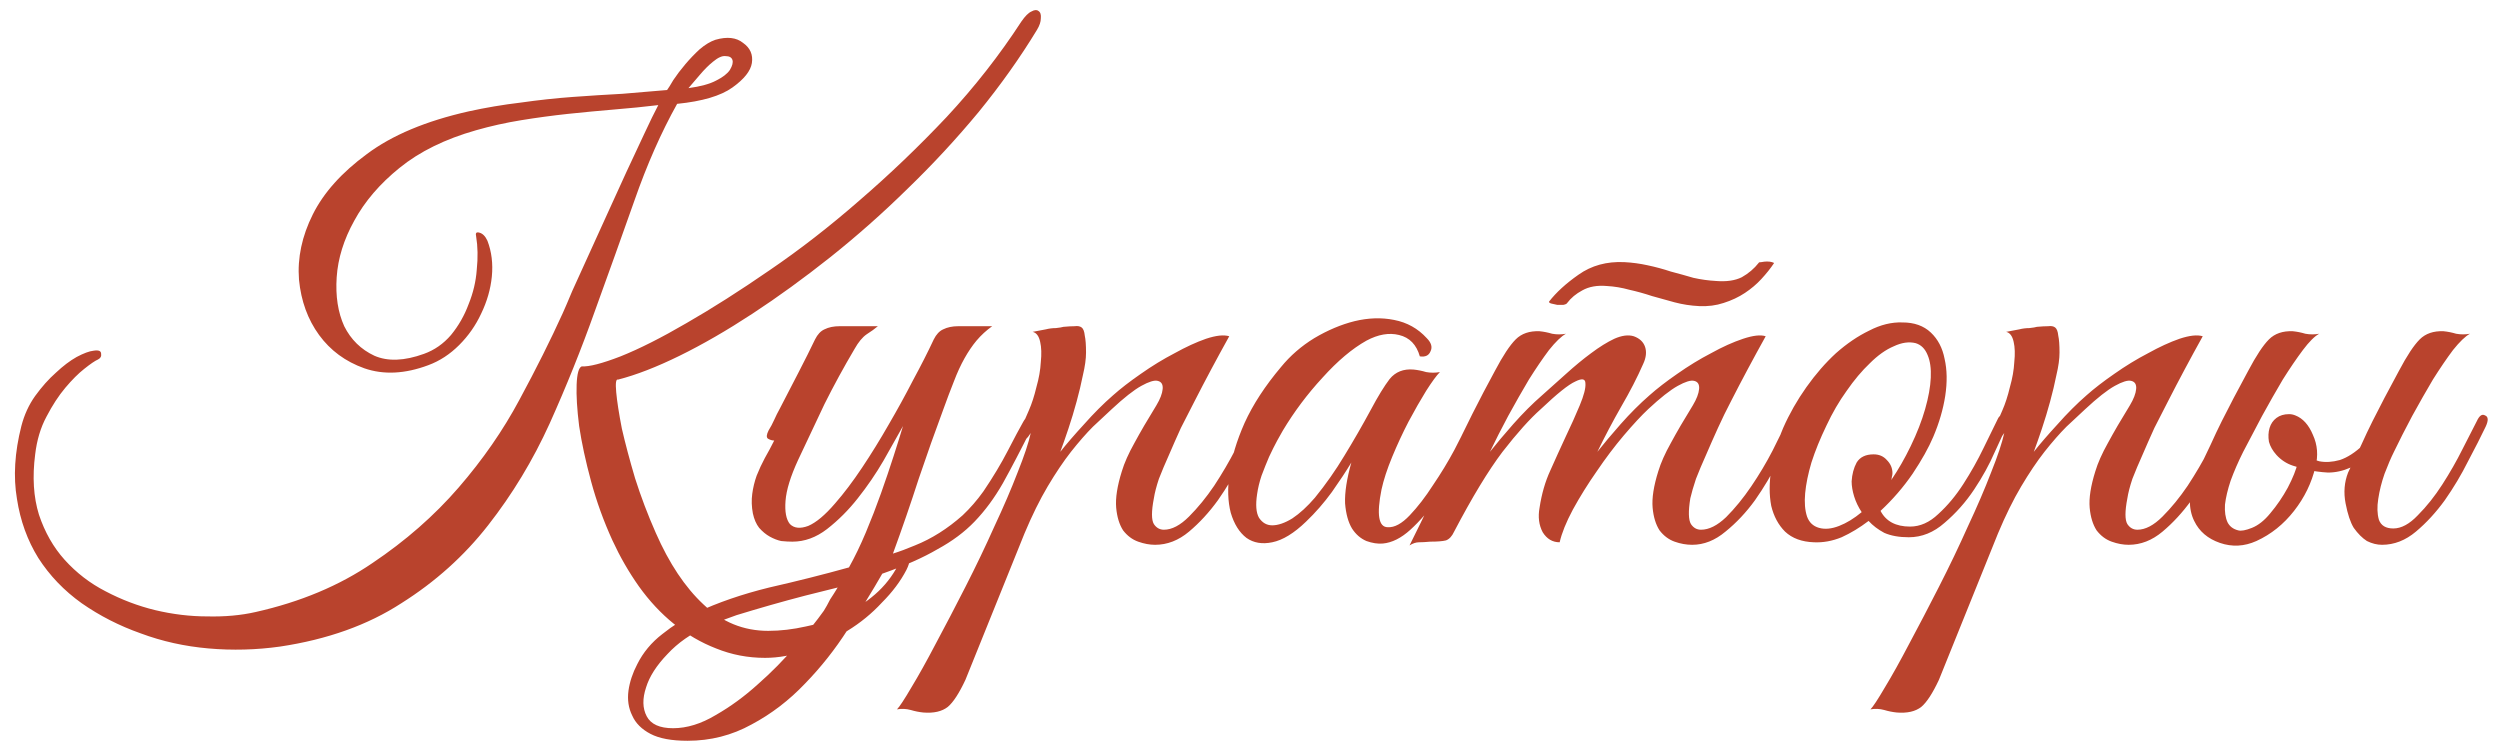 <?xml version="1.0" encoding="UTF-8"?> <svg xmlns="http://www.w3.org/2000/svg" width="199" height="59" viewBox="0 0 199 59" fill="none"> <path d="M82.55 2.366C81.216 4.566 79.666 6.749 77.9 8.916C76.133 11.05 74.25 13.083 72.25 15.016C70.283 16.95 68.233 18.766 66.1 20.466C64 22.133 61.933 23.633 59.9 24.966C57.867 26.299 55.933 27.416 54.1 28.316C52.267 29.216 50.633 29.849 49.2 30.216C49.033 30.149 48.983 30.483 49.05 31.216C49.117 31.95 49.267 32.916 49.5 34.116C49.767 35.283 50.117 36.599 50.55 38.066C51.017 39.533 51.566 40.983 52.2 42.416C53.267 44.849 54.533 46.749 56 48.116C57.467 49.516 59.183 50.216 61.15 50.216C62.117 50.216 63.117 50.099 64.15 49.866C65.183 49.666 66.166 49.349 67.1 48.916C68.033 48.516 68.883 47.983 69.65 47.316C70.416 46.65 71.033 45.866 71.5 44.966C71.6 44.733 71.716 44.55 71.85 44.416C72.016 44.283 72.15 44.233 72.25 44.266C72.35 44.3 72.4 44.4 72.4 44.566C72.4 44.766 72.317 45.033 72.15 45.366C71.683 46.266 71.033 47.133 70.2 47.966C69.4 48.833 68.483 49.583 67.45 50.216C66.416 50.883 65.333 51.4 64.2 51.766C63.066 52.166 61.967 52.366 60.9 52.366C59.533 52.366 58.233 52.116 57 51.616C55.8 51.15 54.683 50.499 53.65 49.666C52.617 48.833 51.683 47.833 50.85 46.666C50.05 45.533 49.35 44.316 48.75 43.016C48.05 41.483 47.483 39.916 47.05 38.316C46.617 36.716 46.3 35.249 46.1 33.916C45.933 32.583 45.867 31.483 45.9 30.616C45.933 29.75 46.066 29.266 46.3 29.166C46.9 29.2 47.933 28.933 49.4 28.366C50.9 27.766 52.65 26.883 54.65 25.716C56.683 24.549 58.883 23.149 61.25 21.516C63.65 19.883 66.033 18.033 68.4 15.966C70.8 13.899 73.117 11.683 75.35 9.316C77.583 6.916 79.567 4.383 81.3 1.716C81.6 1.283 81.867 1.016 82.1 0.916C82.333 0.783 82.516 0.766 82.65 0.866C82.817 0.966 82.883 1.166 82.85 1.466C82.85 1.733 82.75 2.033 82.55 2.366ZM56.95 3.166C57.883 2.899 58.617 2.983 59.15 3.416C59.717 3.816 59.95 4.349 59.85 5.016C59.75 5.649 59.233 6.299 58.3 6.966C57.367 7.633 55.9 8.066 53.9 8.266C52.633 10.533 51.5 13.1 50.5 15.966C49.5 18.799 48.45 21.733 47.35 24.766C46.283 27.766 45.083 30.75 43.75 33.716C42.416 36.65 40.783 39.349 38.85 41.816C36.95 44.249 34.65 46.316 31.95 48.016C29.283 49.749 26.067 50.9 22.3 51.466C20.4 51.733 18.5 51.783 16.6 51.616C14.7 51.45 12.9 51.05 11.2 50.416C9.5 49.816 7.933 49.016 6.5 48.016C5.1 47.016 3.95 45.816 3.05 44.416C2.183 43.016 1.617 41.45 1.35 39.716C1.05 37.95 1.167 36.016 1.7 33.916C1.933 33.016 2.3 32.216 2.8 31.516C3.333 30.783 3.883 30.166 4.45 29.666C5.017 29.133 5.567 28.716 6.1 28.416C6.667 28.116 7.117 27.95 7.45 27.916C7.85 27.849 8.05 27.933 8.05 28.166C8.083 28.366 8 28.516 7.8 28.616C7.567 28.716 7.2 28.966 6.7 29.366C6.233 29.733 5.733 30.233 5.2 30.866C4.667 31.5 4.167 32.266 3.7 33.166C3.233 34.033 2.933 35.033 2.8 36.166C2.567 37.966 2.667 39.566 3.1 40.966C3.567 42.366 4.25 43.566 5.15 44.566C6.083 45.599 7.167 46.433 8.4 47.066C9.667 47.733 10.983 48.233 12.35 48.566C13.75 48.9 15.133 49.066 16.5 49.066C17.9 49.099 19.183 48.983 20.35 48.716C23.916 47.916 27.017 46.616 29.65 44.816C32.283 43.05 34.566 41.05 36.5 38.816C38.433 36.583 40.05 34.249 41.35 31.816C42.683 29.349 43.833 27.049 44.8 24.916C44.967 24.549 45.217 23.966 45.55 23.166C45.916 22.366 46.333 21.45 46.8 20.416C47.267 19.383 47.767 18.283 48.3 17.116C48.833 15.95 49.35 14.816 49.85 13.716C50.383 12.583 50.867 11.55 51.3 10.616C51.733 9.683 52.1 8.933 52.4 8.366C51.3 8.499 50.133 8.616 48.9 8.716C47.7 8.816 46.467 8.933 45.2 9.066C43.967 9.199 42.733 9.366 41.5 9.566C40.267 9.766 39.066 10.033 37.9 10.366C35.433 11.066 33.4 12.066 31.8 13.366C30.233 14.633 29.033 16.033 28.2 17.566C27.366 19.066 26.9 20.566 26.8 22.066C26.7 23.566 26.9 24.866 27.4 25.966C27.933 27.033 28.733 27.816 29.8 28.316C30.866 28.783 32.183 28.733 33.75 28.166C34.583 27.866 35.3 27.366 35.9 26.666C36.5 25.933 36.967 25.116 37.3 24.216C37.666 23.316 37.883 22.399 37.95 21.466C38.05 20.5 38.033 19.616 37.9 18.816C37.833 18.549 37.916 18.45 38.15 18.516C38.416 18.583 38.633 18.799 38.8 19.166C39.133 20.033 39.25 20.983 39.15 22.016C39.05 23.016 38.767 24 38.3 24.966C37.867 25.899 37.283 26.733 36.55 27.466C35.816 28.2 35 28.733 34.1 29.066C32.233 29.766 30.533 29.849 29 29.316C27.5 28.783 26.3 27.899 25.4 26.666C24.5 25.433 23.966 23.966 23.8 22.266C23.666 20.533 24.033 18.799 24.9 17.066C25.767 15.333 27.2 13.733 29.2 12.266C31.2 10.766 33.9 9.633 37.3 8.866C38.666 8.566 40.05 8.333 41.45 8.166C42.85 7.966 44.233 7.816 45.6 7.716C46.967 7.616 48.283 7.533 49.55 7.466C50.816 7.366 52 7.266 53.1 7.166C53.2 7.033 53.367 6.766 53.6 6.366C53.867 5.966 54.183 5.549 54.55 5.116C54.916 4.683 55.3 4.283 55.7 3.916C56.133 3.549 56.55 3.299 56.95 3.166ZM57 6.416C57.533 6.149 57.9 5.866 58.1 5.566C58.3 5.233 58.367 4.966 58.3 4.766C58.233 4.566 58.05 4.466 57.75 4.466C57.483 4.433 57.15 4.583 56.75 4.916C56.416 5.183 56.066 5.533 55.7 5.966C55.367 6.366 55.066 6.716 54.8 7.016C55.767 6.883 56.5 6.683 57 6.416ZM82.128 34.066C81.261 35.8 80.494 37.266 79.828 38.466C79.161 39.633 78.411 40.65 77.578 41.516C76.778 42.349 75.794 43.083 74.628 43.716C73.494 44.383 72.028 45.033 70.228 45.666C69.428 47.066 68.511 48.55 67.478 50.116C66.478 51.683 65.344 53.116 64.078 54.416C62.811 55.749 61.394 56.833 59.828 57.666C58.261 58.533 56.561 58.966 54.728 58.966C53.461 58.966 52.478 58.783 51.778 58.416C51.078 58.05 50.594 57.566 50.328 56.966C50.028 56.366 49.928 55.7 50.028 54.966C50.128 54.266 50.361 53.566 50.728 52.866C51.194 51.933 51.861 51.133 52.728 50.466C53.561 49.8 54.461 49.233 55.428 48.766C57.128 47.966 59.061 47.3 61.228 46.766C63.428 46.266 65.544 45.733 67.578 45.166C68.044 44.333 68.494 43.4 68.928 42.366C69.361 41.333 69.761 40.3 70.128 39.266C70.494 38.233 70.828 37.249 71.128 36.316C71.428 35.383 71.678 34.583 71.878 33.916C71.444 34.683 70.928 35.599 70.328 36.666C69.728 37.7 69.044 38.7 68.278 39.666C67.544 40.599 66.728 41.416 65.828 42.116C64.961 42.783 64.044 43.116 63.078 43.116C62.811 43.116 62.511 43.099 62.178 43.066C61.878 42.999 61.578 42.883 61.278 42.716C60.978 42.55 60.694 42.316 60.428 42.016C60.194 41.716 60.028 41.333 59.928 40.866C59.828 40.333 59.811 39.816 59.878 39.316C59.944 38.816 60.061 38.333 60.228 37.866C60.428 37.366 60.644 36.9 60.878 36.466C61.144 35.999 61.394 35.533 61.628 35.066C61.461 35.066 61.294 35.016 61.128 34.916C60.994 34.816 61.011 34.599 61.178 34.266C61.344 33.999 61.494 33.716 61.628 33.416C61.761 33.116 61.911 32.816 62.078 32.516C62.578 31.549 63.078 30.583 63.578 29.616C64.078 28.649 64.511 27.783 64.878 27.016C65.078 26.616 65.328 26.349 65.628 26.216C65.961 26.049 66.361 25.966 66.828 25.966H69.878C69.644 26.166 69.344 26.383 68.978 26.616C68.644 26.849 68.328 27.233 68.028 27.766C67.161 29.233 66.361 30.7 65.628 32.166C64.928 33.633 64.228 35.116 63.528 36.616C62.928 37.916 62.594 38.999 62.528 39.866C62.461 40.733 62.578 41.349 62.878 41.716C63.211 42.05 63.694 42.099 64.328 41.866C64.961 41.599 65.678 40.999 66.478 40.066C67.178 39.266 67.894 38.316 68.628 37.216C69.361 36.116 70.061 34.983 70.728 33.816C71.428 32.616 72.078 31.433 72.678 30.266C73.311 29.099 73.861 28.016 74.328 27.016C74.528 26.616 74.778 26.349 75.078 26.216C75.411 26.049 75.811 25.966 76.278 25.966H78.978C78.511 26.299 78.094 26.683 77.728 27.116C77.394 27.516 77.078 27.983 76.778 28.516C76.478 29.049 76.194 29.666 75.928 30.366C75.661 31.033 75.378 31.783 75.078 32.616C74.444 34.316 73.794 36.15 73.128 38.116C72.494 40.083 71.811 42.066 71.078 44.066C71.611 43.9 72.194 43.683 72.828 43.416C73.494 43.15 74.144 42.816 74.778 42.416C75.411 42.016 76.028 41.55 76.628 41.016C77.228 40.45 77.778 39.816 78.278 39.116C79.044 37.983 79.694 36.9 80.228 35.866C80.761 34.833 81.161 34.083 81.428 33.616C81.661 33.183 81.894 33.033 82.128 33.166C82.361 33.266 82.361 33.566 82.128 34.066ZM66.678 46.766C65.878 46.966 65.011 47.183 64.078 47.416C63.178 47.65 62.261 47.9 61.328 48.166C60.394 48.433 59.494 48.7 58.628 48.966C57.761 49.266 56.978 49.566 56.278 49.866C55.011 50.433 53.961 51.166 53.128 52.066C52.261 52.966 51.694 53.849 51.428 54.716C51.128 55.616 51.144 56.383 51.478 57.016C51.811 57.65 52.511 57.966 53.578 57.966C54.678 57.966 55.811 57.616 56.978 56.916C58.144 56.249 59.261 55.433 60.328 54.466C61.428 53.499 62.428 52.483 63.328 51.416C64.261 50.349 65.011 49.416 65.578 48.616C65.744 48.349 65.911 48.05 66.078 47.716C66.278 47.416 66.478 47.099 66.678 46.766ZM76.848 54.116C76.348 55.183 75.882 55.9 75.448 56.266C74.982 56.633 74.332 56.783 73.498 56.716C73.165 56.683 72.832 56.616 72.498 56.516C72.132 56.416 71.765 56.4 71.398 56.466C71.598 56.266 71.982 55.683 72.548 54.716C73.115 53.783 73.765 52.616 74.498 51.216C75.232 49.849 76.015 48.349 76.848 46.716C77.682 45.083 78.448 43.483 79.148 41.916C79.882 40.349 80.498 38.916 80.998 37.616C81.532 36.283 81.882 35.233 82.048 34.466C81.782 34.9 81.482 35.183 81.148 35.316C80.815 35.416 80.732 35.283 80.898 34.916C81.032 34.65 81.198 34.283 81.398 33.816C81.598 33.349 81.765 32.966 81.898 32.666C82.132 32.133 82.332 31.516 82.498 30.816C82.698 30.116 82.815 29.45 82.848 28.816C82.915 28.183 82.898 27.649 82.798 27.216C82.698 26.75 82.498 26.483 82.198 26.416C82.565 26.349 82.915 26.283 83.248 26.216C83.515 26.149 83.782 26.116 84.048 26.116C84.348 26.083 84.548 26.049 84.648 26.016C85.015 25.983 85.315 25.966 85.548 25.966C85.782 25.933 85.965 25.966 86.098 26.066C86.232 26.166 86.315 26.383 86.348 26.716C86.415 27.016 86.448 27.466 86.448 28.066C86.448 28.566 86.365 29.166 86.198 29.866C86.065 30.533 85.898 31.233 85.698 31.966C85.498 32.7 85.282 33.416 85.048 34.116C84.815 34.816 84.598 35.433 84.398 35.966C84.898 35.333 85.532 34.599 86.298 33.766C87.065 32.9 87.832 32.133 88.598 31.466C89.198 30.933 89.932 30.366 90.798 29.766C91.698 29.133 92.598 28.583 93.498 28.116C94.398 27.616 95.232 27.233 95.998 26.966C96.798 26.7 97.415 26.633 97.848 26.766C96.848 28.566 95.932 30.283 95.098 31.916C94.732 32.616 94.365 33.333 93.998 34.066C93.665 34.8 93.348 35.516 93.048 36.216C92.748 36.883 92.482 37.516 92.248 38.116C92.048 38.716 91.915 39.233 91.848 39.666C91.648 40.7 91.648 41.383 91.848 41.716C92.048 42.016 92.315 42.166 92.648 42.166C93.282 42.166 93.948 41.816 94.648 41.116C95.348 40.416 96.015 39.599 96.648 38.666C97.282 37.7 97.848 36.733 98.348 35.766C98.848 34.8 99.232 34.05 99.498 33.516C99.698 33.083 99.915 32.933 100.148 33.066C100.415 33.166 100.432 33.466 100.198 33.966C99.832 34.733 99.365 35.65 98.798 36.716C98.265 37.783 97.648 38.816 96.948 39.816C96.248 40.783 95.482 41.616 94.648 42.316C93.815 43.016 92.915 43.366 91.948 43.366C91.515 43.366 91.065 43.283 90.598 43.116C90.132 42.95 89.732 42.65 89.398 42.216C89.098 41.749 88.915 41.15 88.848 40.416C88.782 39.65 88.932 38.683 89.298 37.516C89.498 36.849 89.832 36.099 90.298 35.266C90.765 34.4 91.348 33.4 92.048 32.266C92.348 31.766 92.515 31.333 92.548 30.966C92.582 30.599 92.448 30.383 92.148 30.316C91.882 30.25 91.448 30.383 90.848 30.716C90.248 31.049 89.465 31.666 88.498 32.566C88.065 32.966 87.565 33.433 86.998 33.966C86.465 34.499 85.882 35.166 85.248 35.966C84.648 36.733 84.032 37.65 83.398 38.716C82.765 39.783 82.148 41.033 81.548 42.466L76.848 54.116ZM117.618 33.966C117.252 34.733 116.785 35.633 116.218 36.666C115.685 37.7 115.085 38.7 114.418 39.666C113.752 40.633 113.035 41.466 112.268 42.166C111.535 42.833 110.802 43.2 110.068 43.266C109.668 43.3 109.235 43.233 108.768 43.066C108.302 42.866 107.918 42.533 107.618 42.066C107.318 41.566 107.135 40.9 107.068 40.066C107.035 39.2 107.202 38.116 107.568 36.816C107.168 37.483 106.652 38.266 106.018 39.166C105.385 40.033 104.702 40.816 103.968 41.516C103.002 42.45 102.102 42.999 101.268 43.166C100.468 43.333 99.785 43.216 99.218 42.816C98.651 42.383 98.235 41.716 97.968 40.816C97.735 39.916 97.701 38.866 97.868 37.666C98.035 36.433 98.435 35.099 99.068 33.666C99.735 32.2 100.702 30.716 101.968 29.216C102.702 28.316 103.585 27.549 104.618 26.916C105.685 26.283 106.752 25.833 107.818 25.566C108.918 25.299 109.968 25.266 110.968 25.466C112.002 25.666 112.868 26.149 113.568 26.916C113.935 27.283 114.035 27.633 113.868 27.966C113.735 28.299 113.452 28.433 113.018 28.366C112.752 27.433 112.202 26.866 111.368 26.666C110.568 26.466 109.702 26.616 108.768 27.116C107.635 27.75 106.468 28.733 105.268 30.066C104.068 31.366 103.018 32.766 102.118 34.266C102.018 34.433 101.868 34.7 101.668 35.066C101.468 35.433 101.252 35.866 101.018 36.366C100.818 36.833 100.618 37.333 100.418 37.866C100.252 38.366 100.135 38.849 100.068 39.316C99.935 40.183 99.985 40.816 100.218 41.216C100.485 41.616 100.835 41.816 101.268 41.816C101.735 41.816 102.268 41.633 102.868 41.266C103.468 40.866 104.068 40.316 104.668 39.616C105.535 38.55 106.318 37.433 107.018 36.266C107.752 35.066 108.452 33.849 109.118 32.616C109.685 31.549 110.185 30.733 110.618 30.166C111.085 29.599 111.718 29.349 112.518 29.416C112.852 29.45 113.185 29.516 113.518 29.616C113.885 29.683 114.252 29.683 114.618 29.616C114.352 29.883 113.985 30.383 113.518 31.116C113.085 31.816 112.618 32.633 112.118 33.566C111.652 34.466 111.218 35.4 110.818 36.366C110.418 37.333 110.135 38.2 109.968 38.966C109.568 40.966 109.735 41.966 110.468 41.966C111.002 41.999 111.585 41.683 112.218 41.016C112.852 40.349 113.468 39.55 114.068 38.616C114.702 37.683 115.268 36.749 115.768 35.816C116.268 34.849 116.652 34.099 116.918 33.566C117.152 33.133 117.385 32.966 117.618 33.066C117.852 33.166 117.852 33.466 117.618 33.966ZM142.949 33.966C142.582 34.733 142.115 35.65 141.549 36.716C141.015 37.783 140.399 38.816 139.699 39.816C138.999 40.783 138.215 41.616 137.349 42.316C136.515 43.016 135.632 43.366 134.699 43.366C134.232 43.366 133.765 43.283 133.299 43.116C132.832 42.95 132.432 42.65 132.099 42.216C131.799 41.749 131.615 41.15 131.549 40.416C131.482 39.65 131.632 38.683 131.999 37.516C132.199 36.849 132.532 36.099 132.999 35.266C133.465 34.4 134.049 33.4 134.749 32.266C135.049 31.766 135.215 31.333 135.249 30.966C135.282 30.599 135.149 30.383 134.849 30.316C134.582 30.25 134.149 30.383 133.549 30.716C132.949 31.049 132.165 31.666 131.199 32.566C130.665 33.066 130.015 33.766 129.249 34.666C128.515 35.533 127.799 36.483 127.099 37.516C126.399 38.516 125.765 39.533 125.199 40.566C124.665 41.566 124.315 42.433 124.149 43.166C123.582 43.166 123.132 42.9 122.799 42.366C122.499 41.8 122.415 41.15 122.549 40.416C122.715 39.316 122.999 38.333 123.399 37.466C123.799 36.566 124.215 35.65 124.649 34.716C125.049 33.883 125.415 33.066 125.749 32.266C126.082 31.466 126.232 30.883 126.199 30.516C126.199 30.149 125.932 30.099 125.399 30.366C124.865 30.599 123.949 31.333 122.649 32.566C121.782 33.333 120.765 34.466 119.599 35.966C118.465 37.466 117.182 39.583 115.749 42.316C115.582 42.683 115.365 42.916 115.099 43.016C114.832 43.083 114.415 43.116 113.849 43.116C113.482 43.15 113.182 43.166 112.949 43.166C112.715 43.166 112.465 43.249 112.199 43.416C113.399 41.016 114.515 38.666 115.549 36.366C116.615 34.066 117.765 31.783 118.999 29.516C119.632 28.316 120.182 27.483 120.649 27.016C121.115 26.549 121.749 26.333 122.549 26.366C122.882 26.399 123.215 26.466 123.549 26.566C123.915 26.633 124.282 26.633 124.649 26.566C124.282 26.766 123.832 27.2 123.299 27.866C122.799 28.533 122.265 29.316 121.699 30.216C121.165 31.116 120.615 32.083 120.049 33.116C119.515 34.116 119.032 35.066 118.599 35.966C119.099 35.333 119.715 34.599 120.449 33.766C121.215 32.9 121.982 32.133 122.749 31.466C123.349 30.933 123.982 30.366 124.649 29.766C125.349 29.133 126.015 28.583 126.649 28.116C127.315 27.616 127.932 27.233 128.499 26.966C129.099 26.7 129.615 26.633 130.049 26.766C130.515 26.933 130.815 27.216 130.949 27.616C131.082 28.016 131.032 28.466 130.799 28.966C130.332 30.033 129.749 31.166 129.049 32.366C128.382 33.533 127.749 34.733 127.149 35.966C127.649 35.333 128.265 34.599 128.999 33.766C129.765 32.9 130.532 32.133 131.299 31.466C131.899 30.933 132.632 30.366 133.499 29.766C134.399 29.133 135.299 28.583 136.199 28.116C137.099 27.616 137.949 27.233 138.749 26.966C139.549 26.7 140.149 26.633 140.549 26.766C139.549 28.566 138.632 30.283 137.799 31.916C137.432 32.616 137.082 33.333 136.749 34.066C136.415 34.8 136.099 35.516 135.799 36.216C135.499 36.883 135.232 37.516 134.999 38.116C134.799 38.716 134.649 39.233 134.549 39.666C134.382 40.7 134.399 41.383 134.599 41.716C134.799 42.016 135.065 42.166 135.399 42.166C136.032 42.166 136.699 41.833 137.399 41.166C138.099 40.466 138.765 39.65 139.399 38.716C140.032 37.783 140.599 36.833 141.099 35.866C141.599 34.866 141.982 34.083 142.249 33.516C142.449 33.083 142.665 32.933 142.899 33.066C143.165 33.166 143.182 33.466 142.949 33.966ZM141.199 20.966C140.932 21.366 140.599 21.783 140.199 22.216C139.832 22.616 139.399 22.983 138.899 23.316C138.399 23.649 137.832 23.916 137.199 24.116C136.599 24.316 135.949 24.399 135.249 24.366C134.582 24.333 133.932 24.233 133.299 24.066C132.699 23.899 132.099 23.733 131.499 23.566C130.899 23.366 130.299 23.2 129.699 23.066C129.099 22.899 128.499 22.799 127.899 22.766C127.132 22.7 126.482 22.816 125.949 23.116C125.449 23.383 125.049 23.716 124.749 24.116C124.715 24.183 124.615 24.233 124.449 24.266C124.282 24.266 124.115 24.266 123.949 24.266C123.782 24.233 123.632 24.2 123.499 24.166C123.365 24.133 123.299 24.083 123.299 24.016C123.865 23.283 124.649 22.566 125.649 21.866C126.682 21.133 127.899 20.799 129.299 20.866C129.932 20.899 130.549 20.983 131.149 21.116C131.782 21.25 132.399 21.416 132.999 21.616C133.632 21.783 134.232 21.95 134.799 22.116C135.399 22.25 135.999 22.333 136.599 22.366C137.432 22.433 138.115 22.333 138.649 22.066C139.182 21.766 139.632 21.383 139.999 20.916C139.999 20.883 140.065 20.866 140.199 20.866C140.365 20.833 140.515 20.816 140.649 20.816C140.815 20.816 140.949 20.833 141.049 20.866C141.182 20.899 141.232 20.933 141.199 20.966ZM159.79 33.766C159.59 34.233 159.257 34.966 158.79 35.966C158.357 36.966 157.807 37.966 157.14 38.966C156.474 39.966 155.69 40.849 154.79 41.616C153.924 42.383 152.974 42.766 151.94 42.766C151.174 42.766 150.524 42.65 149.99 42.416C149.49 42.15 149.074 41.833 148.74 41.466C148.04 41.999 147.324 42.433 146.59 42.766C145.857 43.066 145.124 43.2 144.39 43.166C143.424 43.133 142.657 42.849 142.09 42.316C141.557 41.783 141.19 41.099 140.99 40.266C140.824 39.4 140.824 38.433 140.99 37.366C141.157 36.266 141.474 35.166 141.94 34.066C142.44 32.933 143.057 31.849 143.79 30.816C144.524 29.783 145.307 28.883 146.14 28.116C147.007 27.349 147.89 26.75 148.79 26.316C149.69 25.849 150.574 25.633 151.44 25.666C152.374 25.666 153.124 25.933 153.69 26.466C154.257 27 154.624 27.7 154.79 28.566C154.99 29.433 155.007 30.416 154.84 31.516C154.674 32.583 154.357 33.666 153.89 34.766C153.524 35.633 152.974 36.616 152.24 37.716C151.507 38.783 150.657 39.766 149.69 40.666C150.124 41.499 150.907 41.916 152.04 41.916C152.84 41.916 153.59 41.583 154.29 40.916C155.024 40.249 155.69 39.45 156.29 38.516C156.89 37.583 157.424 36.633 157.89 35.666C158.357 34.7 158.74 33.916 159.04 33.316C159.174 33.05 159.374 32.966 159.64 33.066C159.907 33.166 159.957 33.4 159.79 33.766ZM152.49 27.316C151.957 27.183 151.374 27.266 150.74 27.566C150.107 27.833 149.474 28.283 148.84 28.916C148.207 29.516 147.59 30.25 146.99 31.116C146.39 31.95 145.857 32.866 145.39 33.866C144.89 34.9 144.49 35.883 144.19 36.816C143.924 37.716 143.757 38.533 143.69 39.266C143.624 39.999 143.674 40.616 143.84 41.116C144.007 41.583 144.324 41.883 144.79 42.016C145.257 42.15 145.79 42.099 146.39 41.866C146.99 41.633 147.59 41.266 148.19 40.766C147.924 40.366 147.724 39.95 147.59 39.516C147.457 39.083 147.39 38.683 147.39 38.316C147.424 37.749 147.557 37.249 147.79 36.816C148.057 36.383 148.507 36.166 149.14 36.166C149.574 36.166 149.924 36.316 150.19 36.616C150.49 36.916 150.64 37.266 150.64 37.666C150.64 37.766 150.624 37.866 150.59 37.966C150.59 38.033 150.574 38.116 150.54 38.216C151.107 37.383 151.624 36.483 152.09 35.516C152.59 34.483 152.974 33.499 153.24 32.566C153.507 31.633 153.657 30.799 153.69 30.066C153.724 29.333 153.64 28.733 153.44 28.266C153.24 27.766 152.924 27.45 152.49 27.316ZM154.338 54.116C153.838 55.183 153.372 55.9 152.938 56.266C152.472 56.633 151.822 56.783 150.988 56.716C150.655 56.683 150.322 56.616 149.988 56.516C149.622 56.416 149.255 56.4 148.888 56.466C149.088 56.266 149.472 55.683 150.038 54.716C150.605 53.783 151.255 52.616 151.988 51.216C152.722 49.849 153.505 48.349 154.338 46.716C155.172 45.083 155.938 43.483 156.638 41.916C157.372 40.349 157.988 38.916 158.488 37.616C159.022 36.283 159.372 35.233 159.538 34.466C159.272 34.9 158.972 35.183 158.638 35.316C158.305 35.416 158.222 35.283 158.388 34.916C158.522 34.65 158.688 34.283 158.888 33.816C159.088 33.349 159.255 32.966 159.388 32.666C159.622 32.133 159.822 31.516 159.988 30.816C160.188 30.116 160.305 29.45 160.338 28.816C160.405 28.183 160.388 27.649 160.288 27.216C160.188 26.75 159.988 26.483 159.688 26.416C160.055 26.349 160.405 26.283 160.738 26.216C161.005 26.149 161.272 26.116 161.538 26.116C161.838 26.083 162.038 26.049 162.138 26.016C162.505 25.983 162.805 25.966 163.038 25.966C163.272 25.933 163.455 25.966 163.588 26.066C163.722 26.166 163.805 26.383 163.838 26.716C163.905 27.016 163.938 27.466 163.938 28.066C163.938 28.566 163.855 29.166 163.688 29.866C163.555 30.533 163.388 31.233 163.188 31.966C162.988 32.7 162.772 33.416 162.538 34.116C162.305 34.816 162.088 35.433 161.888 35.966C162.388 35.333 163.022 34.599 163.788 33.766C164.555 32.9 165.322 32.133 166.088 31.466C166.688 30.933 167.422 30.366 168.288 29.766C169.188 29.133 170.088 28.583 170.988 28.116C171.888 27.616 172.722 27.233 173.488 26.966C174.288 26.7 174.905 26.633 175.338 26.766C174.338 28.566 173.422 30.283 172.588 31.916C172.222 32.616 171.855 33.333 171.488 34.066C171.155 34.8 170.838 35.516 170.538 36.216C170.238 36.883 169.972 37.516 169.738 38.116C169.538 38.716 169.405 39.233 169.338 39.666C169.138 40.7 169.138 41.383 169.338 41.716C169.538 42.016 169.805 42.166 170.138 42.166C170.772 42.166 171.438 41.816 172.138 41.116C172.838 40.416 173.505 39.599 174.138 38.666C174.772 37.7 175.338 36.733 175.838 35.766C176.338 34.8 176.722 34.05 176.988 33.516C177.188 33.083 177.405 32.933 177.638 33.066C177.905 33.166 177.922 33.466 177.688 33.966C177.322 34.733 176.855 35.65 176.288 36.716C175.755 37.783 175.138 38.816 174.438 39.816C173.738 40.783 172.972 41.616 172.138 42.316C171.305 43.016 170.405 43.366 169.438 43.366C169.005 43.366 168.555 43.283 168.088 43.116C167.622 42.95 167.222 42.65 166.888 42.216C166.588 41.749 166.405 41.15 166.338 40.416C166.272 39.65 166.422 38.683 166.788 37.516C166.988 36.849 167.322 36.099 167.788 35.266C168.255 34.4 168.838 33.4 169.538 32.266C169.838 31.766 170.005 31.333 170.038 30.966C170.072 30.599 169.938 30.383 169.638 30.316C169.372 30.25 168.938 30.383 168.338 30.716C167.738 31.049 166.955 31.666 165.988 32.566C165.555 32.966 165.055 33.433 164.488 33.966C163.955 34.499 163.372 35.166 162.738 35.966C162.138 36.733 161.522 37.65 160.888 38.716C160.255 39.783 159.638 41.033 159.038 42.466L154.338 54.116ZM190.558 35.966C190.325 36.433 190.075 37.016 189.808 37.716C189.575 38.383 189.408 39.05 189.308 39.716C189.208 40.349 189.225 40.9 189.358 41.366C189.525 41.833 189.908 42.066 190.508 42.066C191.142 42.066 191.792 41.716 192.458 41.016C193.158 40.316 193.808 39.499 194.408 38.566C195.008 37.633 195.542 36.7 196.008 35.766C196.508 34.8 196.892 34.05 197.158 33.516C197.358 33.083 197.575 32.933 197.808 33.066C198.075 33.166 198.092 33.466 197.858 33.966C197.492 34.733 197.025 35.65 196.458 36.716C195.925 37.783 195.308 38.816 194.608 39.816C193.908 40.783 193.142 41.616 192.308 42.316C191.475 43.016 190.575 43.366 189.608 43.366C189.208 43.366 188.808 43.266 188.408 43.066C188.042 42.833 187.692 42.483 187.358 42.016C187.092 41.583 186.875 40.933 186.708 40.066C186.542 39.2 186.608 38.383 186.908 37.616C187.308 36.783 187.658 36.05 187.958 35.416C188.258 34.749 188.558 34.116 188.858 33.516C189.158 32.916 189.475 32.3 189.808 31.666C190.142 31.033 190.525 30.316 190.958 29.516C191.592 28.316 192.142 27.483 192.608 27.016C193.075 26.549 193.708 26.333 194.508 26.366C194.842 26.399 195.175 26.466 195.508 26.566C195.875 26.633 196.242 26.633 196.608 26.566C196.242 26.766 195.792 27.2 195.258 27.866C194.758 28.533 194.225 29.316 193.658 30.216C193.125 31.116 192.575 32.083 192.008 33.116C191.475 34.116 190.992 35.066 190.558 35.966ZM183.508 37.366C183.375 37.333 183.042 37.233 182.508 37.066C182.008 36.9 181.575 36.616 181.208 36.216C180.908 35.883 180.708 35.533 180.608 35.166C180.542 34.766 180.558 34.4 180.658 34.066C180.758 33.733 180.942 33.466 181.208 33.266C181.475 33.066 181.808 32.966 182.208 32.966C182.575 32.966 182.908 33.116 183.208 33.416C183.542 33.716 183.708 34.05 183.708 34.416C183.708 34.516 183.675 34.666 183.608 34.866C183.542 35.066 183.492 35.216 183.458 35.316C183.392 35.483 183.342 35.65 183.308 35.816C183.308 35.95 183.408 36.099 183.608 36.266C183.808 36.433 184.142 36.583 184.608 36.716C185.108 36.816 185.658 36.783 186.258 36.616C186.858 36.416 187.475 36.016 188.108 35.416C188.742 34.783 189.325 33.816 189.858 32.516C190.025 32.05 190.242 31.883 190.508 32.016C190.775 32.15 190.792 32.466 190.558 32.966C189.992 34.2 189.425 35.15 188.858 35.816C188.292 36.483 187.708 36.95 187.108 37.216C186.508 37.483 185.908 37.616 185.308 37.616C184.708 37.583 184.108 37.499 183.508 37.366ZM174.658 41.466C174.425 40.999 174.308 40.45 174.308 39.816C174.342 39.15 174.542 38.416 174.908 37.616C175.308 36.783 175.658 36.05 175.958 35.416C176.258 34.749 176.558 34.116 176.858 33.516C177.158 32.916 177.475 32.3 177.808 31.666C178.142 31.033 178.525 30.316 178.958 29.516C179.592 28.316 180.142 27.483 180.608 27.016C181.075 26.549 181.708 26.333 182.508 26.366C182.842 26.399 183.175 26.466 183.508 26.566C183.875 26.633 184.242 26.633 184.608 26.566C184.242 26.766 183.808 27.2 183.308 27.866C182.808 28.533 182.275 29.316 181.708 30.216C181.175 31.116 180.625 32.083 180.058 33.116C179.525 34.116 179.025 35.066 178.558 35.966C178.158 36.766 177.825 37.533 177.558 38.266C177.325 38.966 177.175 39.599 177.108 40.166C177.075 40.733 177.142 41.2 177.308 41.566C177.475 41.9 177.758 42.116 178.158 42.216C178.392 42.283 178.758 42.216 179.258 42.016C179.758 41.816 180.242 41.433 180.708 40.866C181.242 40.233 181.708 39.55 182.108 38.816C182.508 38.05 182.775 37.383 182.908 36.816C183.175 35.749 183.242 34.933 183.108 34.366C182.975 33.8 182.442 33.55 181.508 33.616C181.442 33.616 181.425 33.583 181.458 33.516C181.525 33.416 181.608 33.333 181.708 33.266C181.842 33.166 181.992 33.099 182.158 33.066C182.325 32.999 182.508 32.999 182.708 33.066C183.308 33.3 183.775 33.816 184.108 34.616C184.475 35.416 184.542 36.266 184.308 37.166C184.008 38.433 183.442 39.599 182.608 40.666C181.775 41.733 180.775 42.533 179.608 43.066C178.642 43.499 177.675 43.55 176.708 43.216C175.742 42.883 175.058 42.3 174.658 41.466Z" fill="#B9432D"></path> </svg> 